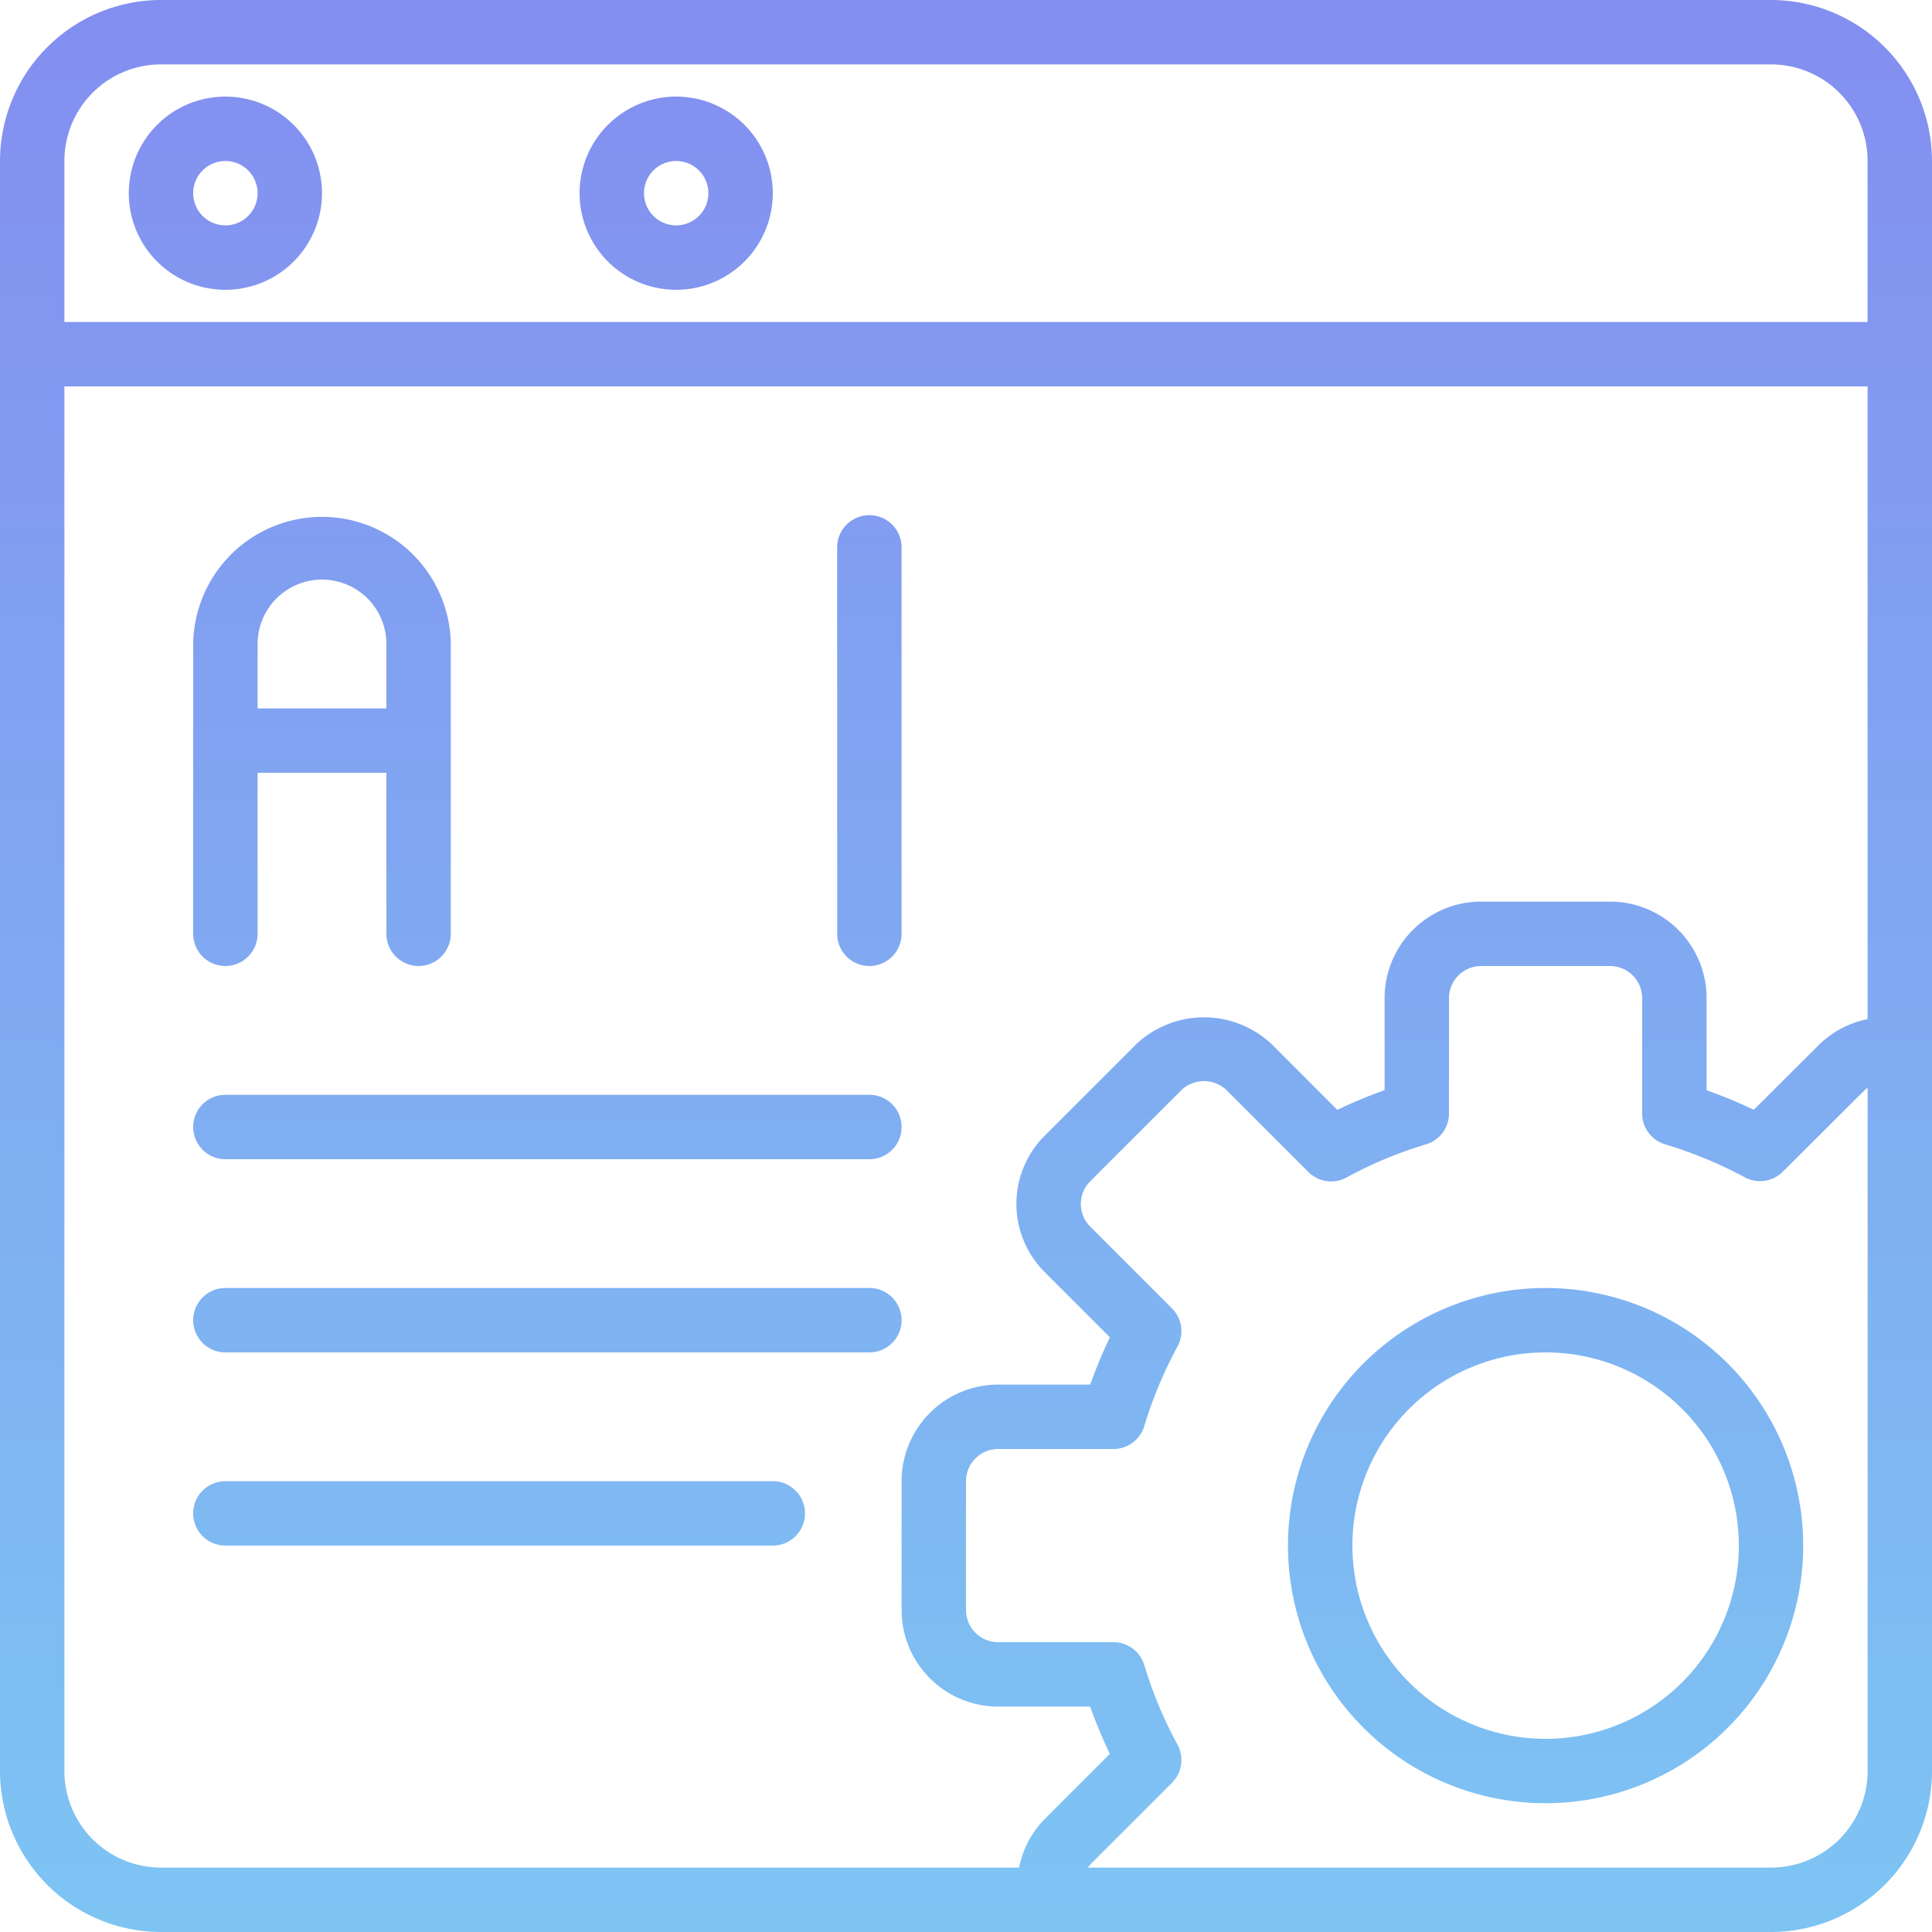 <?xml version="1.0" encoding="UTF-8"?> <svg xmlns="http://www.w3.org/2000/svg" xmlns:xlink="http://www.w3.org/1999/xlink" width="90.688" height="90.688" viewBox="0 0 90.688 90.688"><defs><style>.a{fill:url(#a);}.b{fill:url(#b);}.c{fill:url(#e);}.d{fill:url(#f);}.e{fill:url(#i);}.f{fill:url(#j);}.g{fill:url(#k);}</style><linearGradient id="a" x1="0.5" y1="1.045" x2="0.5" y2="0.018" gradientUnits="objectBoundingBox"><stop offset="0" stop-color="#7dc7f3"></stop><stop offset="1" stop-color="#838ff0"></stop></linearGradient><linearGradient id="b" y1="9.953" y2="-0.324" xlink:href="#a"></linearGradient><linearGradient id="e" y1="1.42" y2="-2.434" xlink:href="#a"></linearGradient><linearGradient id="f" y1="3.337" y2="-1.068" xlink:href="#a"></linearGradient><linearGradient id="i" y1="14.36" y2="-16.473" xlink:href="#a"></linearGradient><linearGradient id="j" y1="11.36" y2="-19.473" xlink:href="#a"></linearGradient><linearGradient id="k" y1="8.36" y2="-22.473" xlink:href="#a"></linearGradient></defs><path class="a" d="M85.131,2H9.557A7.566,7.566,0,0,0,2,9.557V85.131a7.566,7.566,0,0,0,7.557,7.557H85.131a7.566,7.566,0,0,0,7.557-7.557V9.557A7.566,7.566,0,0,0,85.131,2ZM9.557,5.023H85.131a4.534,4.534,0,0,1,4.534,4.534v7.557H5.023V9.557A4.534,4.534,0,0,1,9.557,5.023ZM5.023,85.131V20.138H89.665v29.7a4.5,4.5,0,0,0-2.276,1.2l-3.065,3.055a23.393,23.393,0,0,0-2.216-.916V48.855a4.534,4.534,0,0,0-4.534-4.534H71.527a4.534,4.534,0,0,0-4.534,4.534v4.317a22.949,22.949,0,0,0-2.22.924l-3.059-3.061a4.633,4.633,0,0,0-6.4,0l-4.277,4.276a4.522,4.522,0,0,0,0,6.4L54.1,64.773a22.555,22.555,0,0,0-.925,2.22H48.855a4.534,4.534,0,0,0-4.534,4.534v6.046a4.534,4.534,0,0,0,4.534,4.534h4.317a22.558,22.558,0,0,0,.925,2.219l-3.061,3.061a4.507,4.507,0,0,0-1.2,2.278H9.557a4.534,4.534,0,0,1-4.534-4.534Zm80.108,4.534H53.065a1.663,1.663,0,0,1,.109-.141l3.839-3.839a1.511,1.511,0,0,0,.257-1.794,19.72,19.72,0,0,1-1.557-3.732,1.511,1.511,0,0,0-1.446-1.075H48.855a1.511,1.511,0,0,1-1.511-1.511V71.527a1.511,1.511,0,0,1,1.511-1.511h5.411a1.511,1.511,0,0,0,1.446-1.075A19.719,19.719,0,0,1,57.27,65.21a1.511,1.511,0,0,0-.257-1.794l-3.839-3.841a1.5,1.5,0,0,1,0-2.124l4.277-4.277a1.536,1.536,0,0,1,2.125,0l3.839,3.839a1.511,1.511,0,0,0,1.794.257,19.409,19.409,0,0,1,3.73-1.555,1.511,1.511,0,0,0,1.076-1.448V48.855a1.511,1.511,0,0,1,1.511-1.511h6.046a1.511,1.511,0,0,1,1.511,1.511v5.411a1.511,1.511,0,0,0,1.076,1.448A20.218,20.218,0,0,1,83.9,57.262,1.511,1.511,0,0,0,85.684,57l3.841-3.827a1.4,1.4,0,0,1,.141-.109V85.131a4.534,4.534,0,0,1-4.534,4.534Z" transform="translate(-2 -2)"></path><path class="b" d="M10.534,14.069A4.534,4.534,0,1,0,6,9.534,4.534,4.534,0,0,0,10.534,14.069Zm0-6.046A1.511,1.511,0,1,1,9.023,9.534,1.511,1.511,0,0,1,10.534,8.023Z" transform="translate(0.046 -0.466)"></path><path class="b" d="M17.534,14.069A4.534,4.534,0,1,0,13,9.534,4.534,4.534,0,0,0,17.534,14.069Zm0-6.046a1.511,1.511,0,1,1-1.511,1.511A1.511,1.511,0,0,1,17.534,8.023Z" transform="translate(3.626 -0.466)"></path><path class="b" d="M24.534,14.069A4.534,4.534,0,1,0,20,9.534,4.534,4.534,0,0,0,24.534,14.069Zm0-6.046a1.511,1.511,0,1,1-1.511,1.511A1.511,1.511,0,0,1,24.534,8.023Z" transform="translate(7.206 -0.466)"></path><path class="c" d="M54.092,42A12.092,12.092,0,1,0,66.183,54.092,12.092,12.092,0,0,0,54.092,42Zm0,21.161a9.069,9.069,0,1,1,9.069-9.069,9.069,9.069,0,0,1-9.069,9.069Z" transform="translate(18.459 18.459)"></path><path class="d" d="M9.511,39.161a1.511,1.511,0,0,0,1.511-1.511V30.092h6.046v7.557a1.511,1.511,0,1,0,3.023,0v-13.6A6.046,6.046,0,0,0,8,24.046v13.6A1.511,1.511,0,0,0,9.511,39.161Zm4.534-18.138a3.023,3.023,0,0,1,3.023,3.023v3.023H11.023V24.046A3.023,3.023,0,0,1,14.046,21.023Z" transform="translate(1.069 6.183)"></path><path class="d" d="M19.511,39.161a1.511,1.511,0,0,0,1.511-1.511V30.092h4.534a4.534,4.534,0,0,0,4.534-4.534V22.534A4.534,4.534,0,0,0,25.557,18H19.511A1.511,1.511,0,0,0,18,19.511V37.649A1.511,1.511,0,0,0,19.511,39.161Zm1.511-18.138h4.534a1.511,1.511,0,0,1,1.511,1.511v3.023a1.511,1.511,0,0,1-1.511,1.511H21.023Z" transform="translate(6.183 6.183)"></path><path class="d" d="M29.511,39.161a1.511,1.511,0,0,0,1.511-1.511V19.511a1.511,1.511,0,1,0-3.023,0V37.649A1.511,1.511,0,0,0,29.511,39.161Z" transform="translate(11.298 6.183)"></path><path class="e" d="M9.511,39.023H39.741a1.511,1.511,0,1,0,0-3.023H9.511a1.511,1.511,0,1,0,0,3.023Z" transform="translate(1.069 15.39)"></path><path class="f" d="M39.741,42H9.511a1.511,1.511,0,1,0,0,3.023H39.741a1.511,1.511,0,1,0,0-3.023Z" transform="translate(1.069 18.459)"></path><path class="g" d="M35.206,48H9.511a1.511,1.511,0,0,0,0,3.023H35.206a1.511,1.511,0,0,0,0-3.023Z" transform="translate(1.069 21.527)"></path></svg> 